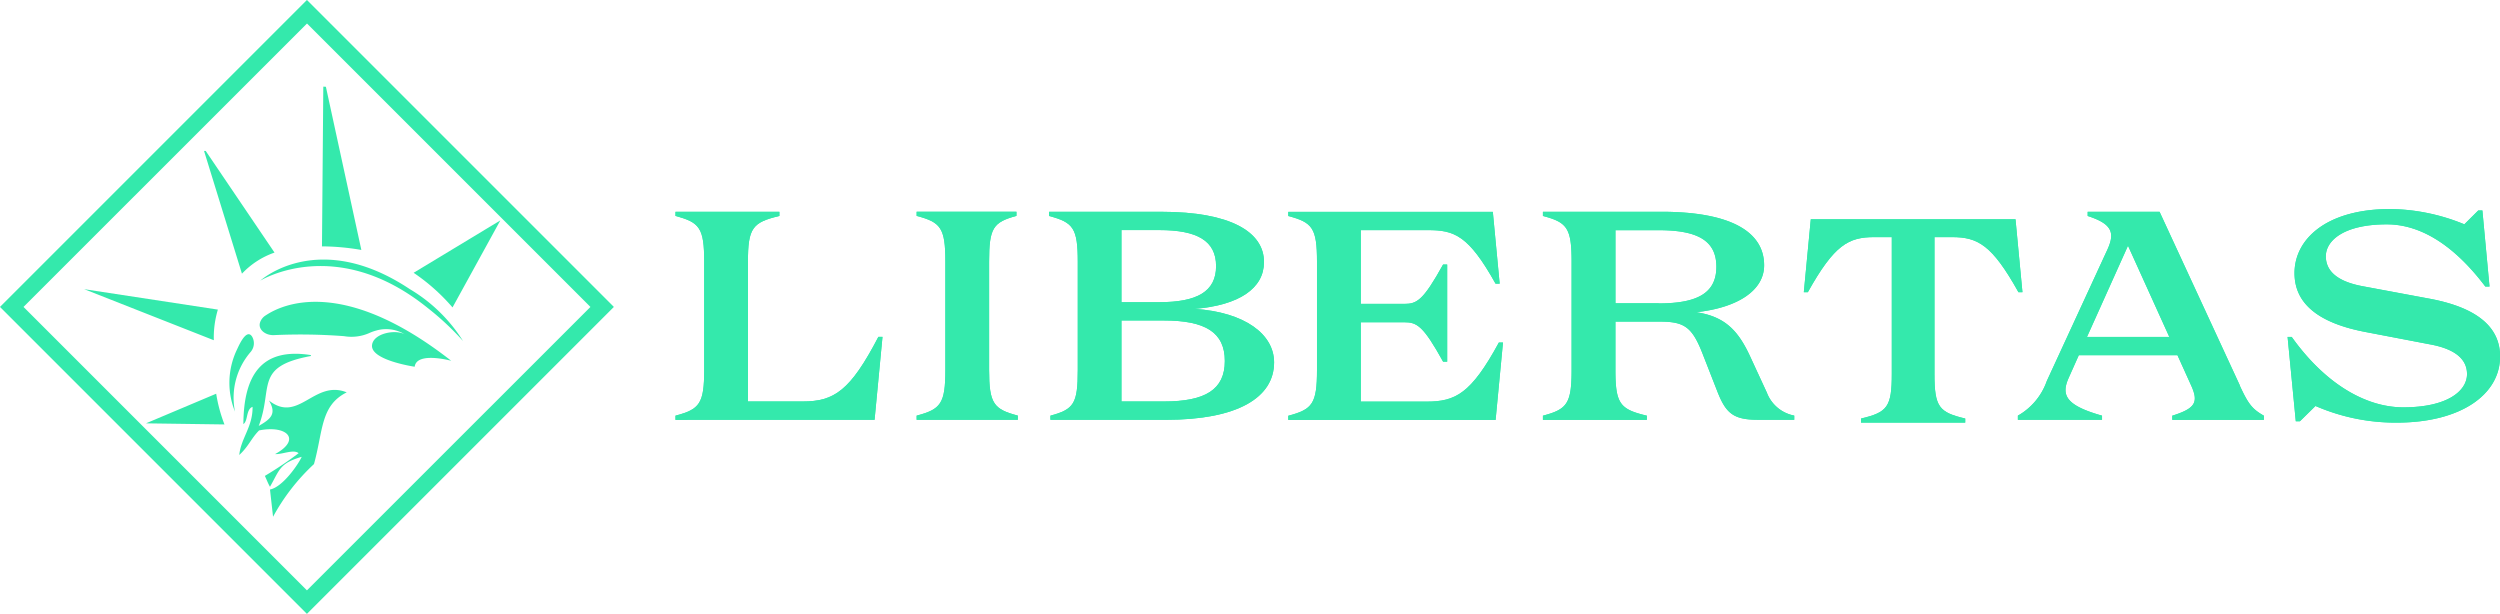 <svg xmlns="http://www.w3.org/2000/svg" width="163.361" height="40.113" viewBox="0 0 163.361 40.113">
  <g id="Group_20387" data-name="Group 20387" transform="translate(-208.419 -356.206)">
    <g id="Group_20385" data-name="Group 20385" transform="translate(208.419 356.206)">
      <path id="Path_47829" data-name="Path 47829" d="M1436.687,494.978l-5.254-11.364h-4.7v.271c1.572.51,1.8,1.071,1.3,2.176l-3.969,8.606a4.194,4.194,0,0,1-1.892,2.266v.271h5.5v-.271c-2.378-.672-2.68-1.342-2.182-2.465l.663-1.485h6.449l.894,1.977c.5,1.105.271,1.5-1.233,1.976v.271h5.986v-.271c-.766-.436-1.018-.763-1.572-1.958m-9.988-3.19,2.68-5.961,2.7,5.961Z" transform="translate(-1290.316 -469.772)" fill="#34e9ac"/>
      <path id="Path_47830" data-name="Path 47830" d="M983.291,483.6h13.366l.447,4.694h-.268c-1.769-3.172-2.7-3.5-4.432-3.5h-4.375v4.821h2.841c.821,0,1.233-.217,2.537-2.573h.268v6.346h-.268c-1.3-2.356-1.716-2.574-2.537-2.574h-2.841V496h4.288c1.895,0,2.913-.508,4.736-3.861h.268l-.483,5.058H983.291v-.272c1.572-.417,1.876-.779,1.876-2.991v-7.07c0-2.212-.3-2.574-1.876-2.991Z" transform="translate(-899.109 -469.757)" fill="#34e9ac"/>
      <path id="Path_47831" data-name="Path 47831" d="M848.917,489.956c2.914-.236,4.538-1.341,4.538-3.063,0-1.977-2.216-3.281-6.683-3.281h-7.361v.274c1.572.417,1.874.778,1.874,2.988v7.069c0,2.21-.249,2.574-1.787,2.991v.271h7.539c4.719,0,7.075-1.466,7.078-3.751,0-1.83-1.892-3.281-5.2-3.5m-4.775-5.148h2.468c2.465,0,3.716.688,3.716,2.356s-1.251,2.356-3.716,2.356h-2.468Zm2.77,11.2h-2.77v-5.292h2.77c2.717,0,3.984.778,3.984,2.646s-1.267,2.646-3.984,2.646" transform="translate(-770.86 -469.772)" fill="#34e9ac"/>
      <path id="Path_47832" data-name="Path 47832" d="M614.71,497.2v-.272c1.573-.417,1.876-.78,1.876-2.991V486.87c0-2.212-.3-2.574-1.876-2.991v-.273H621.5v.272c-1.755.417-2.055.779-2.055,2.991V496h3.574c2.054,0,3.109-.688,4.95-4.223h.268l-.518,5.42Z" transform="translate(-570.571 -469.766)" fill="#34e9ac"/>
      <path id="Path_47833" data-name="Path 47833" d="M766.4,497.2h-6.612v-.271c1.573-.417,1.877-.78,1.877-2.991v-7.07c0-2.211-.3-2.574-1.877-2.991v-.271h6.522v.269c-1.519.417-1.786.779-1.786,2.991v7.07c0,2.21.3,2.573,1.875,2.99Z" transform="translate(-699.891 -469.769)" fill="#34e9ac"/>
      <path id="Path_47834" data-name="Path 47834" d="M1151.063,495.379l-1.055-2.282c-.787-1.721-1.643-2.649-3.539-2.938,2.789-.308,4.432-1.466,4.432-3.063,0-2.21-2.216-3.5-6.717-3.5h-7.738v.274c1.572.417,1.874.778,1.874,2.988v7.072c0,2.21-.3,2.574-1.874,2.991v.271h6.792v-.271c-1.746-.417-2.054-.763-2.054-2.991v-3.156h2.91c1.606,0,2.107.364,2.786,2.1l.965,2.465c.554,1.413,1.036,1.849,2.646,1.849h2.378v-.274a2.391,2.391,0,0,1-1.805-1.541m-7.056-5.8h-2.823V484.8h2.823c2.555,0,3.772.685,3.772,2.39s-1.217,2.394-3.772,2.394" transform="translate(-1035.625 -469.758)" fill="#34e9ac"/>
      <path id="Path_47835" data-name="Path 47835" d="M1598.2,491.58c0,2.447-2.519,4.314-6.754,4.314a13.124,13.124,0,0,1-5.307-1.088l-1.018,1h-.269l-.536-5.511h.27c2.145,3.009,4.79,4.6,7.291,4.6,2.877,0,4.164-1.068,4.164-2.174,0-.834-.572-1.6-2.413-1.94l-4.253-.815c-3.29-.634-4.607-2.012-4.607-3.843,0-2.211,2.073-4.187,6.272-4.187a13.09,13.09,0,0,1,4.826,1l.911-.906h.268l.465,4.969h-.275c-2.234-2.955-4.45-4.061-6.435-4.061-2.823,0-3.985,1.07-3.985,2.085,0,.906.658,1.632,2.4,1.957l4.377.816c3.288.614,4.61,1.973,4.61,3.786Z" transform="translate(-1434.835 -468.278)" fill="#34e9ac"/>
      <path id="Path_47836" data-name="Path 47836" d="M1307.205,488.069l.454,4.767h-.261c-1.73-3.1-2.656-3.6-4.353-3.6h-1.135v8.931c0,2.18.3,2.516,2.01,2.924v.266h-6.808v-.266c1.715-.408,2.009-.744,2.009-2.924v-8.931h-1.136c-1.695,0-2.621.5-4.35,3.6h-.262l.455-4.768" transform="translate(-1175.503 -473.742)" fill="#34e9ac"/>
      <path id="Path_47837" data-name="Path 47837" d="M1436.687,494.978l-5.254-11.364h-4.7v.271c1.572.51,1.8,1.071,1.3,2.176l-3.969,8.606a4.194,4.194,0,0,1-1.892,2.266v.271h5.5v-.271c-2.378-.672-2.68-1.342-2.182-2.465l.663-1.485h6.449l.894,1.977c.5,1.105.271,1.5-1.233,1.976v.271h5.986v-.271c-.766-.436-1.018-.763-1.572-1.958m-9.988-3.19,2.68-5.961,2.7,5.961Z" transform="translate(-1290.316 -469.772)" fill="#34e9ac"/>
      <path id="Path_47838" data-name="Path 47838" d="M983.291,483.6h13.366l.447,4.694h-.268c-1.769-3.172-2.7-3.5-4.432-3.5h-4.375v4.821h2.841c.821,0,1.233-.217,2.537-2.573h.268v6.346h-.268c-1.3-2.356-1.716-2.574-2.537-2.574h-2.841V496h4.288c1.895,0,2.913-.508,4.736-3.861h.268l-.483,5.058H983.291v-.272c1.572-.417,1.876-.779,1.876-2.991v-7.07c0-2.212-.3-2.574-1.876-2.991Z" transform="translate(-899.109 -469.757)" fill="#34e9ac"/>
      <path id="Path_47839" data-name="Path 47839" d="M848.917,489.956c2.914-.236,4.538-1.341,4.538-3.063,0-1.977-2.216-3.281-6.683-3.281h-7.361v.274c1.572.417,1.874.778,1.874,2.988v7.069c0,2.21-.249,2.574-1.787,2.991v.271h7.539c4.719,0,7.075-1.466,7.078-3.751,0-1.83-1.892-3.281-5.2-3.5m-4.775-5.148h2.468c2.465,0,3.716.688,3.716,2.356s-1.251,2.356-3.716,2.356h-2.468Zm2.77,11.2h-2.77v-5.292h2.77c2.717,0,3.984.778,3.984,2.646s-1.267,2.646-3.984,2.646" transform="translate(-770.86 -469.772)" fill="#34e9ac"/>
      <path id="Path_47840" data-name="Path 47840" d="M614.71,497.2v-.272c1.573-.417,1.876-.78,1.876-2.991V486.87c0-2.212-.3-2.574-1.876-2.991v-.273H621.5v.272c-1.755.417-2.055.779-2.055,2.991V496h3.574c2.054,0,3.109-.688,4.95-4.223h.268l-.518,5.42Z" transform="translate(-570.571 -469.766)" fill="#34e9ac"/>
      <path id="Path_47841" data-name="Path 47841" d="M766.4,497.2h-6.612v-.271c1.573-.417,1.877-.78,1.877-2.991v-7.07c0-2.211-.3-2.574-1.877-2.991v-.271h6.522v.269c-1.519.417-1.786.779-1.786,2.991v7.07c0,2.21.3,2.573,1.875,2.99Z" transform="translate(-699.891 -469.769)" fill="#34e9ac"/>
      <path id="Path_47842" data-name="Path 47842" d="M1151.063,495.379l-1.055-2.282c-.787-1.721-1.643-2.649-3.539-2.938,2.789-.308,4.432-1.466,4.432-3.063,0-2.21-2.216-3.5-6.717-3.5h-7.738v.274c1.572.417,1.874.778,1.874,2.988v7.072c0,2.21-.3,2.574-1.874,2.991v.271h6.792v-.271c-1.746-.417-2.054-.763-2.054-2.991v-3.156h2.91c1.606,0,2.107.364,2.786,2.1l.965,2.465c.554,1.413,1.036,1.849,2.646,1.849h2.378v-.274a2.391,2.391,0,0,1-1.805-1.541m-7.056-5.8h-2.823V484.8h2.823c2.555,0,3.772.685,3.772,2.39s-1.217,2.394-3.772,2.394" transform="translate(-1035.625 -469.758)" fill="#34e9ac"/>
      <path id="Path_47843" data-name="Path 47843" d="M1598.2,491.58c0,2.447-2.519,4.314-6.754,4.314a13.124,13.124,0,0,1-5.307-1.088l-1.018,1h-.269l-.536-5.511h.27c2.145,3.009,4.79,4.6,7.291,4.6,2.877,0,4.164-1.068,4.164-2.174,0-.834-.572-1.6-2.413-1.94l-4.253-.815c-3.29-.634-4.607-2.012-4.607-3.843,0-2.211,2.073-4.187,6.272-4.187a13.09,13.09,0,0,1,4.826,1l.911-.906h.268l.465,4.969h-.275c-2.234-2.955-4.45-4.061-6.435-4.061-2.823,0-3.985,1.07-3.985,2.085,0,.906.658,1.632,2.4,1.957l4.377.816c3.288.614,4.61,1.973,4.61,3.786Z" transform="translate(-1434.835 -468.278)" fill="#34e9ac"/>
      <path id="Path_47844" data-name="Path 47844" d="M1307.205,488.069l.454,4.767h-.261c-1.73-3.1-2.656-3.6-4.353-3.6h-1.135v8.931c0,2.18.3,2.516,2.01,2.924v.266h-6.808v-.266c1.715-.408,2.009-.744,2.009-2.924v-8.931h-1.136c-1.695,0-2.621.5-4.35,3.6h-.262l.455-4.768Z" transform="translate(-1175.503 -473.742)" fill="#34e9ac"/>
      <g id="Group_20384" data-name="Group 20384">
        <path id="Path_47845" data-name="Path 47845" d="M228.475,396.319l-20.057-20.057,20.057-20.057,20.057,20.057Zm-18.52-20.057,18.52,18.52L247,376.263l-18.52-18.52Z" transform="translate(-208.419 -356.206)" fill="#34e9ac"/>
      </g>
    </g>
    <g id="Group_20386" data-name="Group 20386" transform="translate(213.92 361.867)">
      <path id="Path_47846" data-name="Path 47846" d="M353.651,574.007c1.806-.358,2.785.593,1.036,1.548.471.032,1.2-.334,1.538-.059a23.953,23.953,0,0,1-2.206,1.484c.112.237.2.484.334.712.64-1.124.623-1.534,2.072-1.958-.21.475-1.235,1.977-2.072,2.136q.1.89.2,1.781a13.419,13.419,0,0,1,2.674-3.442c.606-2.171.411-3.822,2.14-4.688-2.131-.853-3.148,2.066-5.081.533.52.878.117,1.208-.669,1.662.966-2.521-.314-3.876,3.409-4.57v-.06c-3.254-.513-4.391,1.332-4.412,4.51.316-.208.162-.968.6-1.128.023,1.293-.758,2.049-.869,3.146.611-.559.8-1.115,1.3-1.608l-.034.005Z" transform="translate(-342.212 -551.544)" fill="#34e9ac" fill-rule="evenodd"/>
      <path id="Path_47847" data-name="Path 47847" d="M365,538.646c1.064-.721,5.032-2.6,12.132,2.96,0,0-2.261-.621-2.388.388,0,0-2.872-.419-2.788-1.4.067-.775,1.5-1.056,2.133-.721a2.336,2.336,0,0,0-1.87-.24,2.713,2.713,0,0,0-.448.163,2.892,2.892,0,0,1-1.645.2,37.415,37.415,0,0,0-4.593-.067c-.525.016-.977-.333-.913-.745a.6.6,0,0,1,.016-.071.873.873,0,0,1,.364-.47" transform="translate(-353.148 -523.691)" fill="#34e9ac" fill-rule="evenodd"/>
      <path id="Path_47848" data-name="Path 47848" d="M347.913,558.389a4.578,4.578,0,0,0-1.057,3.937,5.025,5.025,0,0,1,.152-4.1c.5-1.106.8-1.068.97-.794a.865.865,0,0,1-.066.954" transform="translate(-337.002 -541.091)" fill="#34e9ac" fill-rule="evenodd"/>
      <path id="Path_47849" data-name="Path 47849" d="M378.22,517.666a18,18,0,0,0-2.314-2.166c-5.964-4.817-10.87-1.83-10.942-1.786.065-.059,3.823-3.408,9.773.554a10.3,10.3,0,0,1,3.483,3.4" transform="translate(-353.458 -501.035)" fill="#34e9ac" fill-rule="evenodd"/>
      <path id="Path_47850" data-name="Path 47850" d="M267.528,533.479l-8.471-3.336,8.736,1.335a6.327,6.327,0,0,0-.265,2" transform="translate(-259.057 -516.908)" fill="#34e9ac"/>
      <path id="Path_47851" data-name="Path 47851" d="M301.338,595.03l-5.13-.072,4.59-1.936a9.759,9.759,0,0,0,.54,2.008" transform="translate(-292.172 -572.956)" fill="#34e9ac"/>
      <path id="Path_47852" data-name="Path 47852" d="M335.757,453.63a5.311,5.311,0,0,0-2.128,1.379l-2.477-8.022h.108Z" transform="translate(-323.32 -442.786)" fill="#34e9ac"/>
      <path id="Path_47853" data-name="Path 47853" d="M404.651,418.987a15.4,15.4,0,0,0-2.573-.234l.087-10.439.169.011Z" transform="translate(-386.54 -408.315)" fill="#34e9ac" fill-rule="evenodd"/>
      <path id="Path_47854" data-name="Path 47854" d="M462.877,488.763l-3.125,5.687a12.837,12.837,0,0,0-2.542-2.263Z" transform="translate(-435.683 -480.023)" fill="#34e9ac" fill-rule="evenodd"/>
    </g>
  </g>
</svg>
